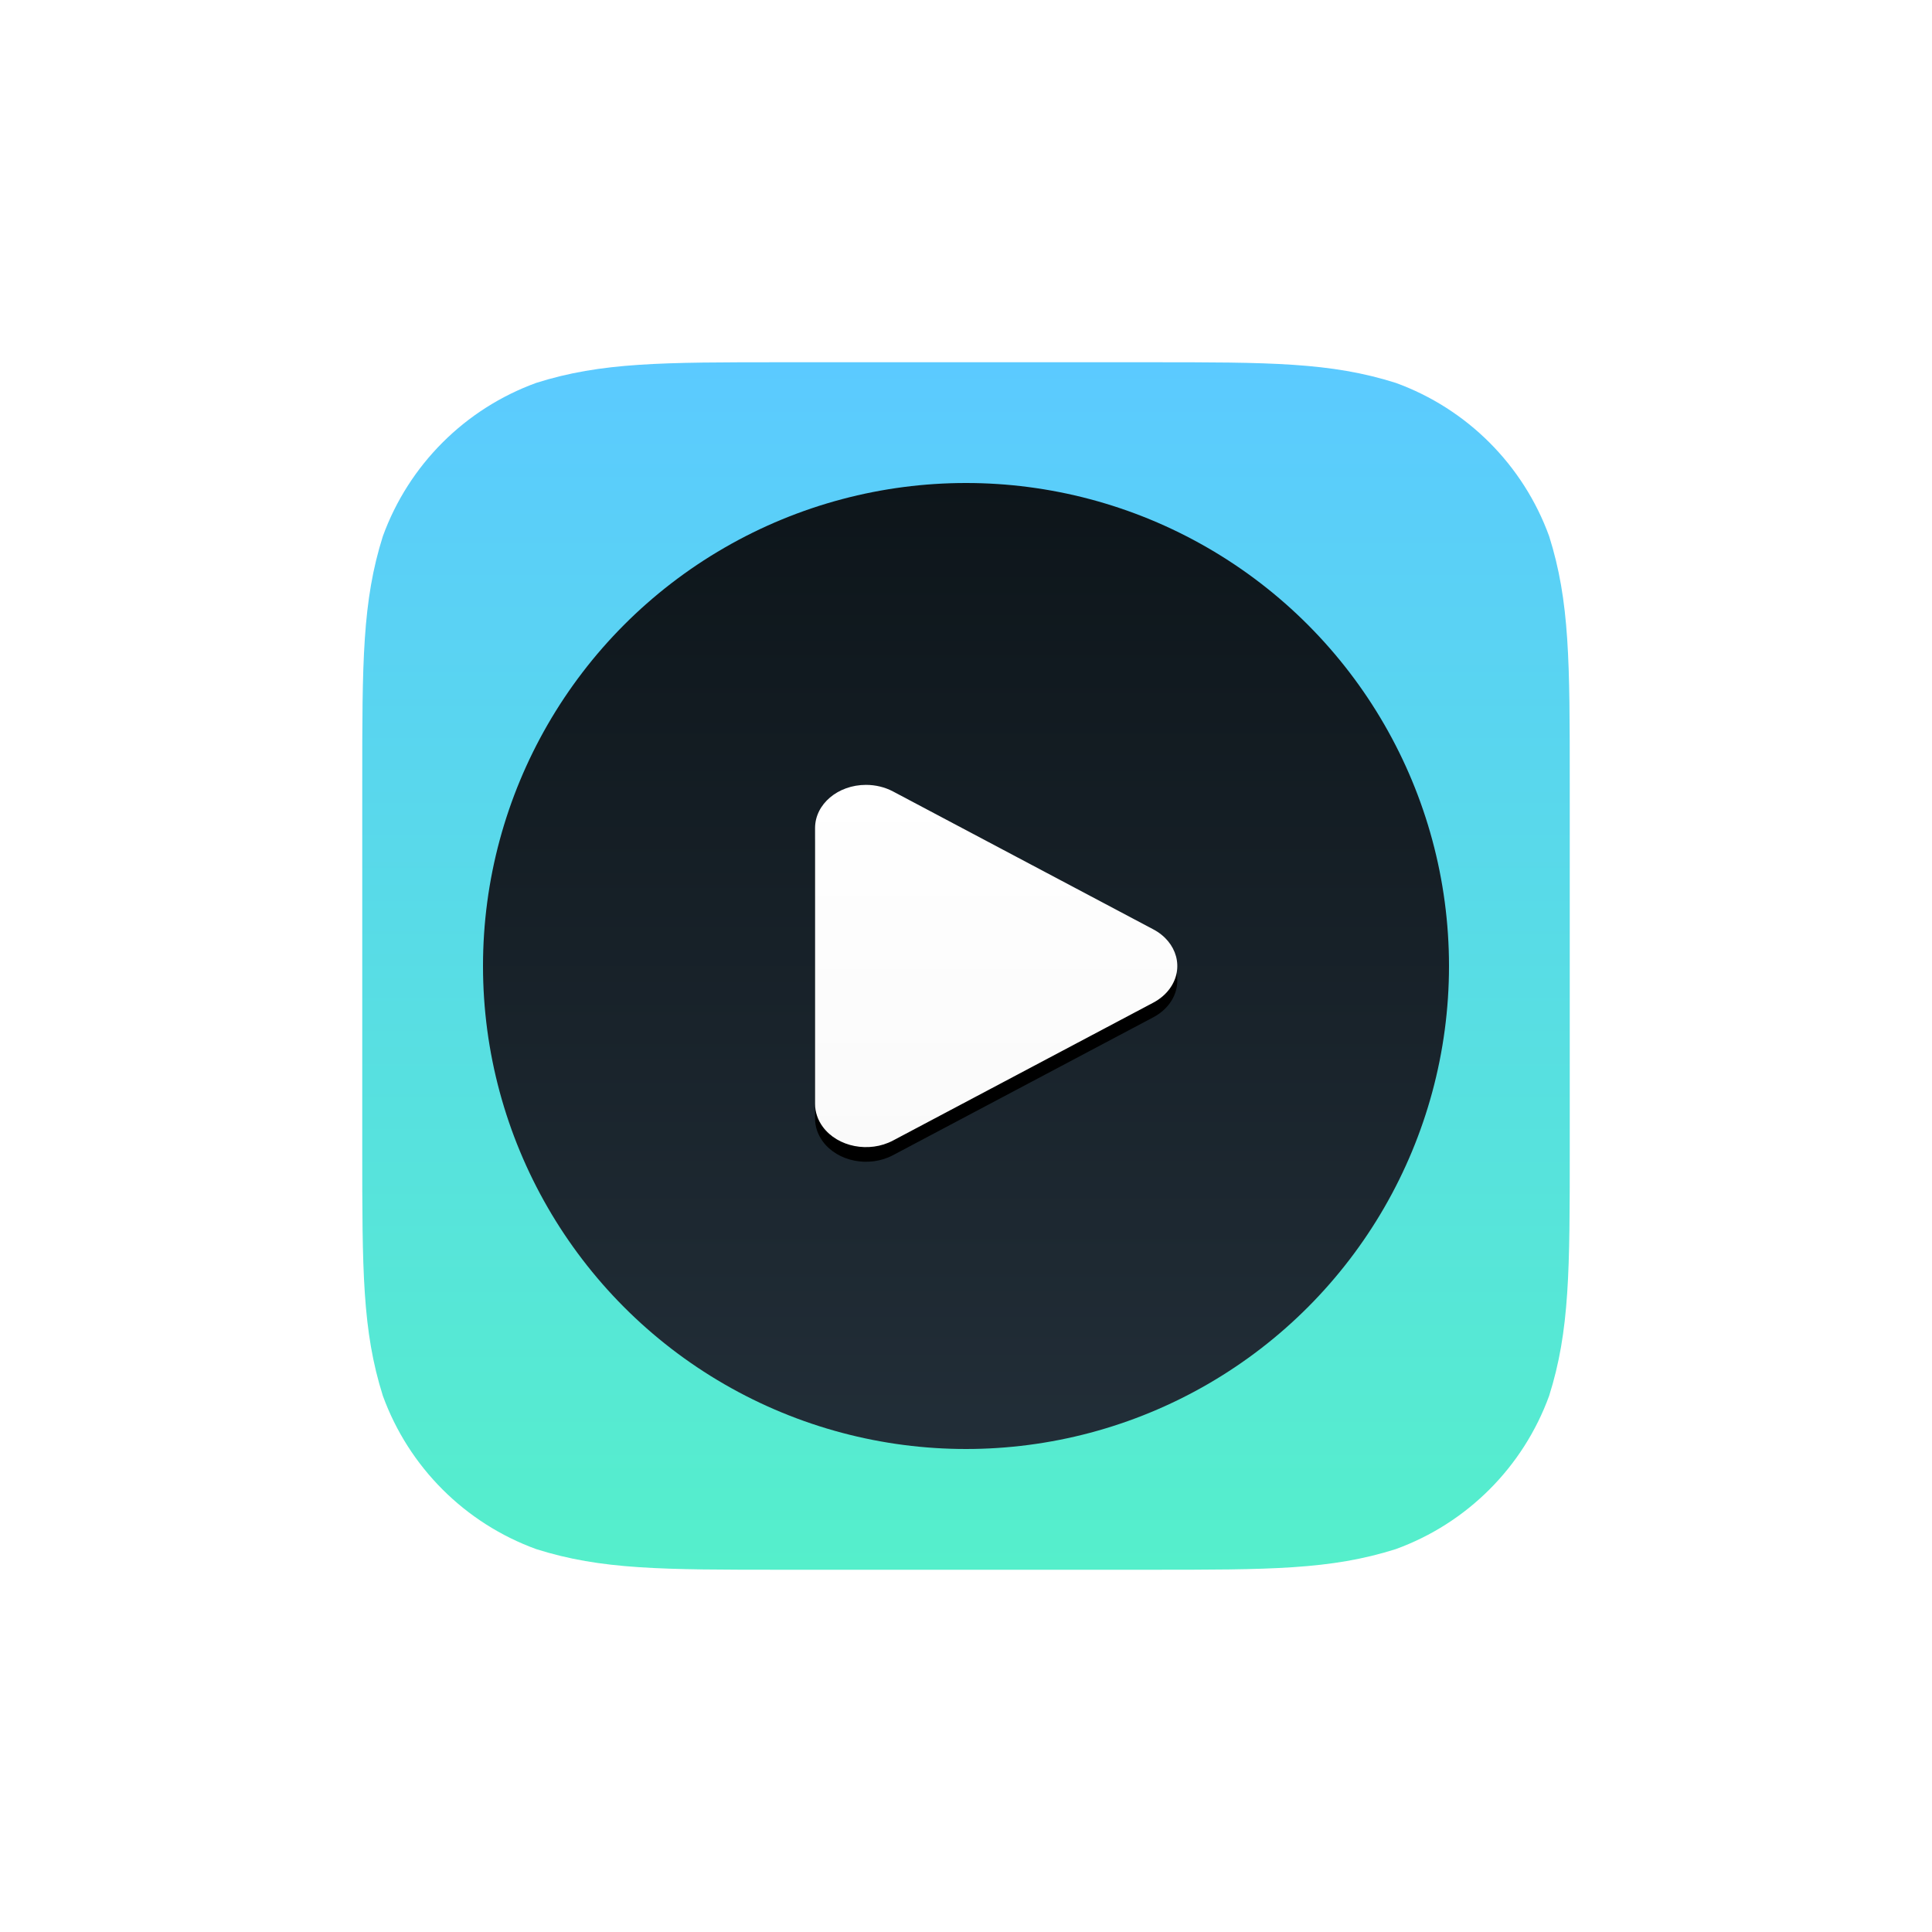 <svg xmlns="http://www.w3.org/2000/svg" xmlns:xlink="http://www.w3.org/1999/xlink" width="132" height="132" viewBox="0 0 132 132"><defs><linearGradient id="a" x1="50%" x2="50%" y1="0%" y2="100%"><stop offset="0%" stop-color="#5BCAFF"/><stop offset="100%" stop-color="#55EFCB"/></linearGradient><linearGradient id="b" x1="0%" x2="0%" y1="100%" y2="0%"><stop offset="0%" stop-color="#222E38"/><stop offset="100%" stop-color="#0D151A"/></linearGradient><linearGradient id="e" x1="50%" x2="50%" y1="100%" y2="0%"><stop offset="0%" stop-color="#FAFAFA"/><stop offset="100%" stop-color="#FFF"/></linearGradient><filter id="d" width="104%" height="108.1%" x="-2%" y="-2%" filterUnits="objectBoundingBox"><feMorphology in="SourceAlpha" radius=".5" result="shadowSpreadOuter1"/><feOffset dy="1" in="shadowSpreadOuter1" result="shadowOffsetOuter1"/><feGaussianBlur in="shadowOffsetOuter1" result="shadowBlurOuter1" stdDeviation=".5"/><feColorMatrix in="shadowBlurOuter1" values="0 0 0 0 0 0 0 0 0 0 0 0 0 0 0 0 0 0 0.3 0"/></filter><path id="c" d="M36.261,29.323 L54.052,38.749 C55.681,39.612 56.177,41.432 55.158,42.813 C54.878,43.193 54.5,43.513 54.052,43.751 L36.261,53.176 C34.631,54.04 32.485,53.62 31.466,52.238 C31.121,51.77 30.938,51.228 30.938,50.675 L30.938,31.824 C30.938,30.195 32.495,28.875 34.417,28.875 C35.069,28.875 35.708,29.03 36.261,29.323 Z"/></defs><g fill="none" fill-rule="evenodd" transform="translate(24.75 24.75)"><path fill="url(#a)" d="M53.734,0 C62.015,0 66.155,0 70.612,1.409 C75.481,3.179 79.318,7.013 81.091,11.882 C82.5,16.34 82.5,20.474 82.5,28.764 L82.5,53.738 C82.5,62.021 82.5,66.162 81.091,70.619 C79.317,75.488 75.481,79.321 70.612,81.091 C66.155,82.5 62.022,82.5 53.734,82.5 L28.766,82.5 C20.485,82.5 16.345,82.5 11.888,81.091 C7.019,79.321 3.183,75.488 1.409,70.619 C0,66.162 0,62.028 0,53.738 L0,28.764 C0,20.481 0,16.34 1.409,11.882 C3.182,7.013 7.019,3.179 11.888,1.409 C16.345,0 20.478,0 28.766,0 L53.734,0 Z"/><circle cx="41.25" cy="41.25" r="33" fill="url(#b)" fill-rule="nonzero"/><g fill-rule="nonzero"><use xlink:href="#c" fill="#000" filter="url(#d)"/><use xlink:href="#c" fill="url(#e)"/></g></g></svg>